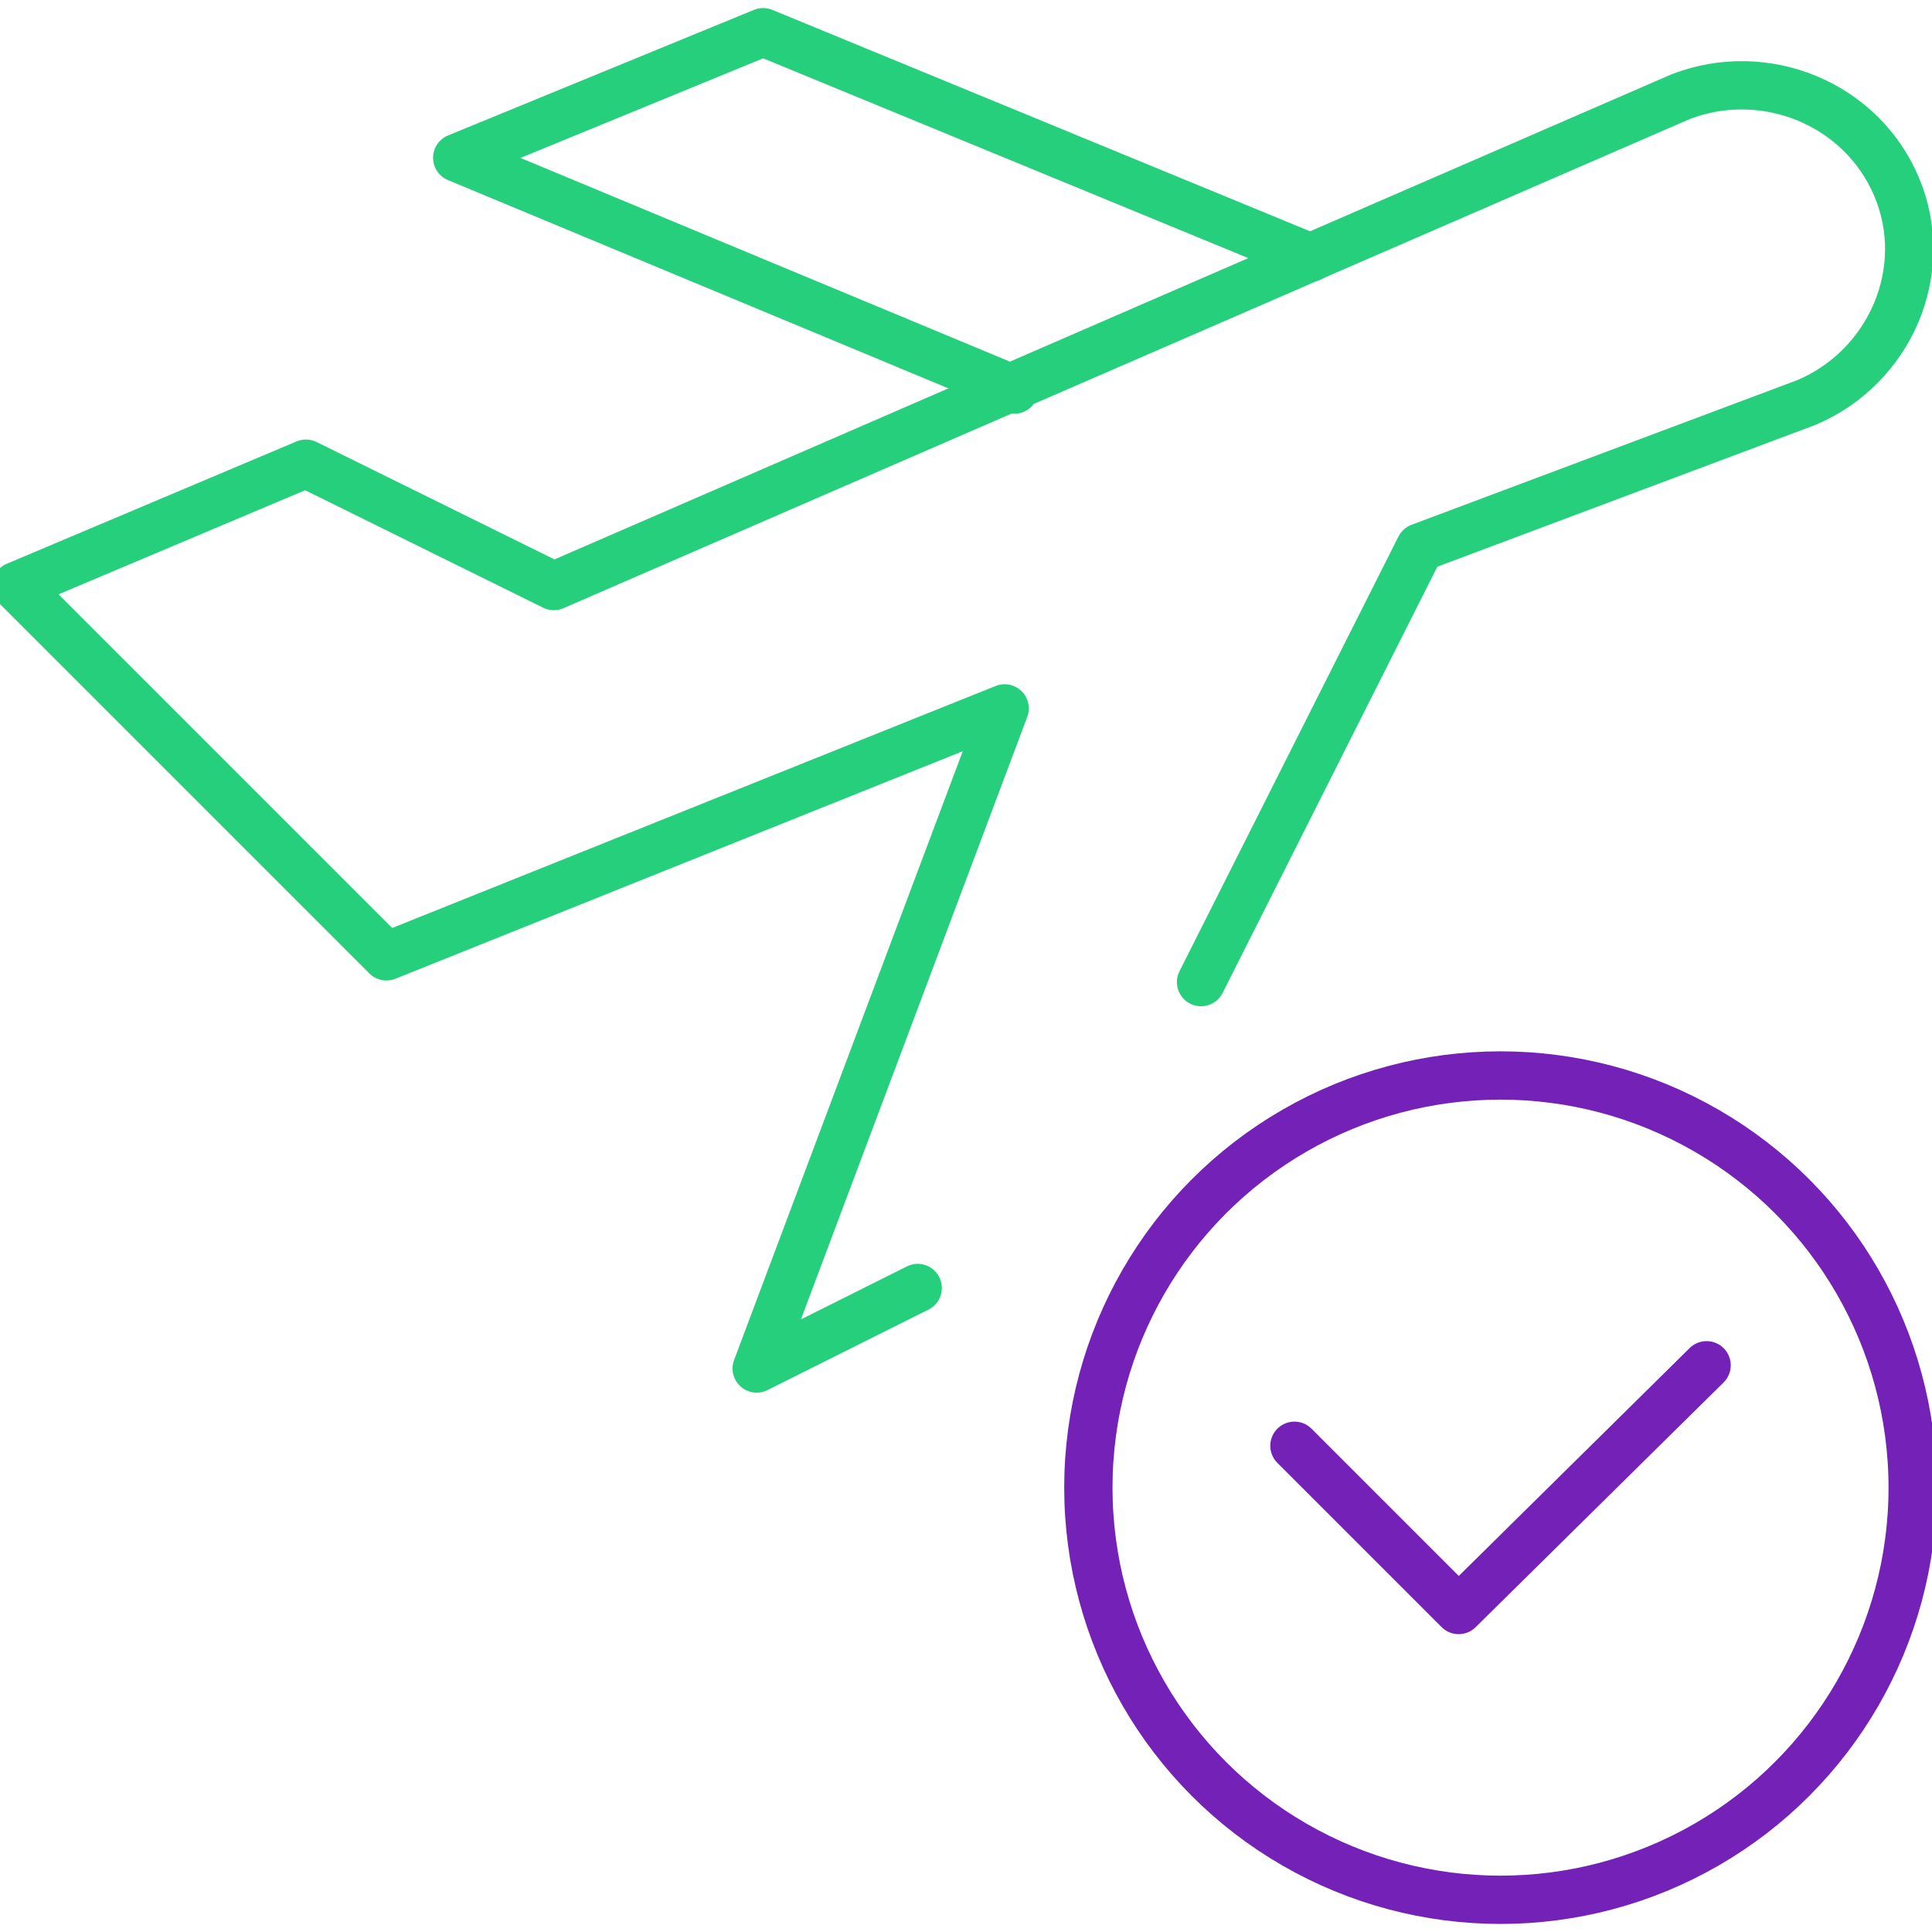 <?xml version="1.0" encoding="utf-8"?>
<!-- Generator: Adobe Illustrator 26.5.0, SVG Export Plug-In . SVG Version: 6.00 Build 0)  -->
<svg version="1.1" id="Layer_1" xmlns="http://www.w3.org/2000/svg" xmlns:xlink="http://www.w3.org/1999/xlink" x="0px" y="0px"
	 viewBox="0 0 60 60" style="enable-background:new 0 0 60 60;" xml:space="preserve">
<style type="text/css">
	.st0{fill:none;stroke:#7321B7;stroke-width:1.5;stroke-linecap:round;stroke-linejoin:round;stroke-miterlimit:10;}
	.st1{fill:none;stroke:#26CF7C;stroke-width:1.5;stroke-linecap:round;stroke-linejoin:round;stroke-miterlimit:10;}
</style>
<g>
	<g>
		<polyline class="st0" points="53,42.4 45.3,50 40.2,44.9 		"/>
		<circle class="st0" cx="46.6" cy="46.2" r="12.8"/>
	</g>
	<g>
		<path class="st1" d="M37.3,30.5L44.1,17l12-4.5c2.6-1.1,3.9-4.1,2.8-6.7c-1.1-2.6-4.1-3.8-6.7-2.8l-35,15.2l-7.7-3.8l-9,3.8
			l11.5,11.5l19.2-7.7l-7.7,20.5l5-2.5"/>
		<polyline class="st1" points="40.7,8 23.7,1 14.2,4.9 31.5,12.1 		"/>
	</g>
</g>
</svg>
